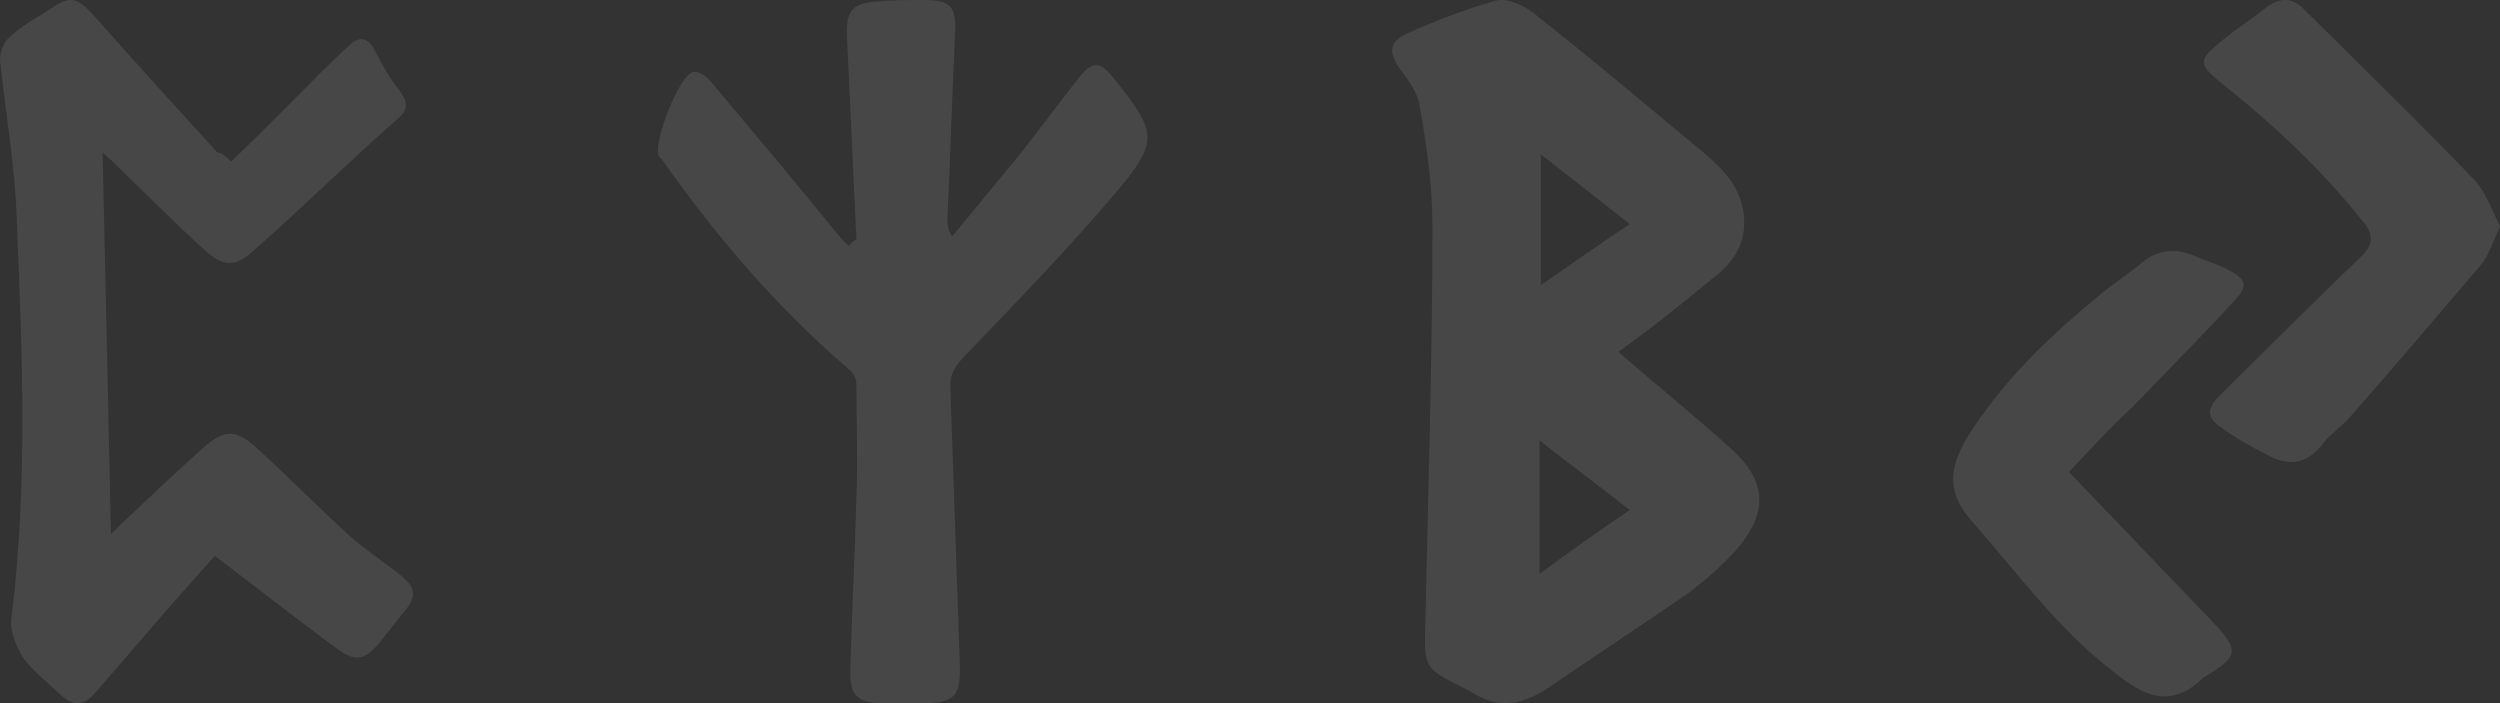 <?xml version="1.0" encoding="UTF-8"?> <svg xmlns="http://www.w3.org/2000/svg" width="192" height="54" viewBox="0 0 192 54" fill="none"><rect x="0" y="0" width="192" height="54" fill="#333333" stroke="none"/> <g opacity="0.1"> <path d="M17.769 12.4C20.214 10.036 22.446 7.783 24.785 5.419C25.529 4.743 26.167 4.067 26.911 3.392C27.761 2.716 28.293 2.941 28.824 3.955C29.356 4.968 29.887 5.982 30.631 6.883C31.269 7.783 31.482 8.347 30.525 9.135C26.805 12.4 23.297 15.891 19.576 19.157C17.982 20.621 17.131 20.508 15.537 19.044C13.198 16.905 10.859 14.54 8.521 12.288C8.308 12.175 8.202 11.95 7.883 11.725C8.095 21.634 8.308 31.318 8.521 41.002C8.84 40.777 9.158 40.327 9.584 39.989C11.603 38.075 13.623 36.16 15.643 34.359C17.344 32.895 18.194 33.007 19.789 34.471C22.127 36.611 24.466 38.975 26.805 41.115C28.08 42.241 29.462 43.142 30.738 44.155C32.013 45.169 32.013 45.844 30.95 47.083C30.419 47.759 29.887 48.434 29.25 49.223C28.08 50.687 27.336 50.912 25.848 49.786C22.765 47.534 19.789 45.169 16.493 42.691C14.686 44.718 12.773 46.858 10.859 49.11C9.69 50.461 8.521 51.813 7.351 53.164C6.501 54.177 5.651 54.29 4.694 53.389C3.737 52.488 2.568 51.587 1.824 50.574C1.292 49.786 0.761 48.547 0.867 47.534C2.143 37.399 1.717 27.152 1.292 17.017C1.186 12.963 0.442 8.797 0.017 4.743C-0.09 4.067 0.335 3.167 0.761 2.829C1.611 2.041 2.568 1.477 3.524 0.914C5.438 -0.437 5.863 -0.324 7.458 1.477C10.54 4.968 13.623 8.347 16.706 11.725C17.025 11.725 17.237 11.95 17.769 12.4Z" fill="white"></path> <path d="M65.773 18.409C65.536 13.255 65.299 8.1 65.062 3.068C64.944 0.982 65.299 0.245 67.312 0.123C68.496 7.48885e-06 69.798 0 70.982 0C72.995 0 73.468 0.491 73.35 2.577C73.113 7.364 72.995 12.027 72.758 16.814C72.758 17.182 72.758 17.55 73.113 18.164C74.77 16.2 76.428 14.114 78.085 12.15C79.743 10.064 81.282 7.977 82.821 6.014C83.886 4.664 84.478 4.664 85.543 6.014C88.858 10.186 89.095 10.8 85.543 14.973C81.874 19.268 77.967 23.318 74.06 27.368C73.35 28.105 72.876 28.841 72.995 29.945C73.231 36.941 73.468 43.814 73.705 50.809C73.823 53.509 73.35 54 70.745 54C69.68 54 68.614 54 67.549 54C65.773 53.877 65.299 53.386 65.299 51.545C65.418 47.127 65.654 42.709 65.773 38.168C65.891 35.346 65.773 32.4 65.773 29.577C65.773 29.086 65.536 28.596 65.181 28.35C59.735 23.686 55 18.164 50.856 12.273C50.738 12.15 50.738 12.15 50.619 12.027C50.027 11.168 52.277 5.4 53.342 5.523C53.934 5.523 54.526 6.136 55 6.75C58.196 10.555 61.392 14.359 64.471 18.164C64.707 18.409 64.944 18.654 65.181 18.9C65.536 18.532 65.654 18.409 65.773 18.409Z" fill="white"></path> <path d="M124.297 27.022C127.219 29.585 130.141 31.926 132.847 34.378C135.661 36.83 135.877 39.282 133.388 42.18C132.306 43.406 131.007 44.52 129.708 45.523C126.137 47.975 122.565 50.316 118.994 52.768C117.045 54.105 115.097 54.551 112.933 53.102C112.825 52.991 112.608 52.991 112.5 52.879C109.361 51.319 109.361 51.319 109.47 47.752C109.686 37.61 110.011 27.468 110.011 17.326C110.011 14.316 109.578 11.196 109.037 8.186C108.928 7.183 108.171 6.18 107.521 5.289C106.656 4.063 106.656 3.282 107.954 2.614C110.227 1.611 112.5 0.719 114.881 0.05C115.747 -0.173 116.937 0.385 117.695 0.942C122.24 4.508 126.57 8.186 131.007 11.864C132.414 13.09 133.713 14.428 133.929 16.545C134.145 18.774 133.063 20.223 131.44 21.449C129.167 23.344 126.786 25.239 124.297 27.022ZM125.163 39.17C122.782 37.276 120.617 35.715 118.236 33.821C118.236 37.387 118.236 40.508 118.236 44.074C120.509 42.403 122.673 40.842 125.163 39.17ZM125.163 17.214C122.782 15.319 120.617 13.648 118.344 11.864C118.344 15.319 118.344 18.44 118.344 21.895C120.617 20.335 122.782 18.774 125.163 17.214Z" fill="white"></path> <path d="M192 17.397C191.478 18.487 191.164 19.576 190.538 20.339C187.196 24.261 183.854 28.183 180.512 31.996C179.885 32.759 178.945 33.304 178.319 34.175C177.065 35.7 175.708 35.809 174.141 34.938C172.888 34.284 171.635 33.63 170.486 32.759C169.546 32.105 169.442 31.451 170.381 30.471C174.037 26.876 177.588 23.28 181.243 19.794C182.287 18.813 182.392 18.051 181.347 16.852C178.11 12.821 174.455 9.444 170.486 6.284C168.919 4.977 168.815 4.65 170.381 3.343C171.53 2.362 172.888 1.491 174.141 0.51C175.186 -0.253 176.126 -0.144 176.961 0.728C181.347 5.086 185.734 9.335 190.016 13.802C190.851 14.673 191.373 16.09 192 17.397Z" fill="white"></path> <path d="M158.893 36.245C162.653 40.167 166.308 43.981 169.859 47.685C172.052 49.973 171.948 50.409 169.233 52.043C169.233 52.043 169.128 52.043 169.128 52.152C166.622 54.44 164.637 53.459 162.34 51.607C158.058 48.339 154.925 43.981 151.374 39.95C149.598 37.879 149.598 36.136 151.06 33.63C153.776 29.273 157.431 25.786 161.295 22.627C162.34 21.755 163.384 21.101 164.428 20.23C165.682 19.14 167.144 19.031 168.606 19.685C169.337 20.012 170.172 20.23 171.008 20.666C172.575 21.428 172.679 21.973 171.53 23.171C169.024 25.895 166.413 28.51 163.802 31.234C162.131 32.759 160.564 34.502 158.893 36.245Z" fill="white"></path> </g> </svg> 